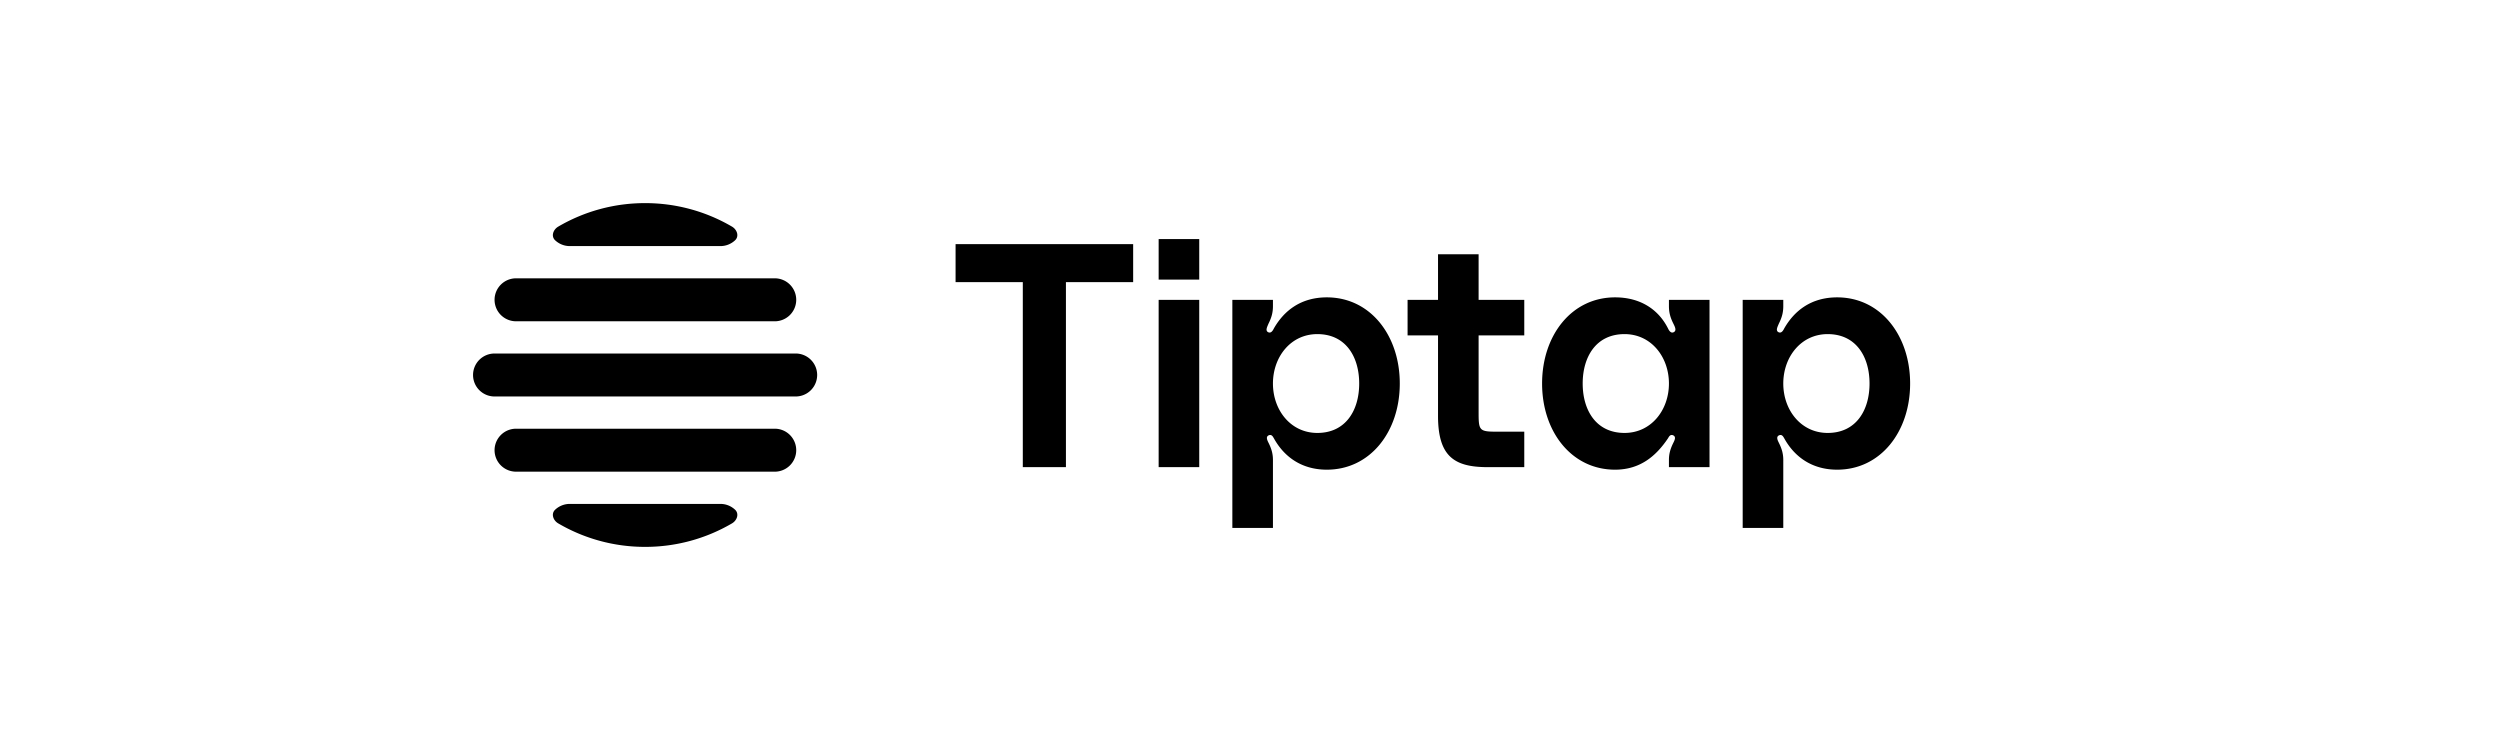 <svg xmlns="http://www.w3.org/2000/svg" fill="currentColor" viewBox="0 0 320 96" class="w-full max-w-80" aria-label="TipTap logo"><path d="M122.314 31.25h22.73v4.866h-8.605v23.679h-5.52V36.116h-8.605v-4.865ZM148.307 35.792v-5.19h5.196v5.19h-5.196Zm0 24.003V38.387h5.196v21.408h-5.196ZM162.937 38.387v.81c0 .852-.203 1.5-.569 2.23-.162.406-.446.893-.04 1.095.406.203.649-.324.73-.486 1.299-2.27 3.45-3.974 6.779-3.974 5.56 0 9.335 4.866 9.335 11.029s-3.775 11.028-9.335 11.028c-3.248 0-5.48-1.662-6.779-4.014-.081-.122-.243-.527-.609-.405-.446.162-.284.567-.081.973.366.73.569 1.378.569 2.19v8.716h-5.196V38.387h5.196Zm5.682 17.029c3.653 0 5.358-2.92 5.358-6.325 0-3.406-1.705-6.325-5.358-6.325-3.41 0-5.682 2.919-5.682 6.325 0 3.405 2.272 6.325 5.682 6.325ZM195.107 42.928h-5.845v9.771c0 2.352.041 2.555 2.233 2.555h3.612v4.54h-4.708c-4.303 0-6.332-1.419-6.332-6.568V42.928h-3.897v-4.541h3.897v-5.839h5.195v5.839h5.845v4.54ZM213.624 38.387h5.195v21.408h-5.195v-.933c0-.81.203-1.46.568-2.19.203-.405.366-.81-.081-.972-.365-.122-.528.283-.609.405-1.502 2.23-3.531 4.014-6.778 4.014-5.561 0-9.336-4.865-9.336-11.028s3.775-11.029 9.336-11.029c3.328 0 5.601 1.622 6.778 3.974.081.162.325.689.731.486.406-.202.162-.689-.041-1.094-.365-.73-.568-1.379-.568-2.23v-.811Zm-5.683 17.029c3.41 0 5.683-2.92 5.683-6.325 0-3.406-2.273-6.325-5.683-6.325-3.653 0-5.357 2.919-5.357 6.325 0 3.405 1.704 6.325 5.357 6.325ZM228.26 38.387v.81c0 .852-.203 1.5-.569 2.23-.162.406-.446.893-.04 1.095.406.203.649-.324.731-.486 1.298-2.27 3.45-3.974 6.778-3.974 5.561 0 9.336 4.866 9.336 11.029s-3.775 11.028-9.336 11.028c-3.247 0-5.48-1.662-6.778-4.014-.082-.122-.244-.527-.609-.405-.447.162-.284.567-.082.973.366.73.569 1.378.569 2.19v8.716h-5.196V38.387h5.196Zm5.682 17.029c3.653 0 5.358-2.92 5.358-6.325 0-3.406-1.705-6.325-5.358-6.325-3.409 0-5.682 2.919-5.682 6.325 0 3.405 2.273 6.325 5.682 6.325ZM82.574 26a21.94 21.94 0 0 0-11.12 3.007c-.658.385-.947 1.24-.388 1.758.491.456 1.15.735 1.873.735h19.27c.724 0 1.382-.279 1.873-.735.559-.518.27-1.373-.387-1.758A21.94 21.94 0 0 0 82.575 26ZM104.598 48a2.751 2.751 0 0 0-2.753-2.75H63.304A2.751 2.751 0 0 0 60.55 48a2.751 2.751 0 0 0 2.753 2.75h38.541a2.751 2.751 0 0 0 2.753-2.75ZM94.082 65.235c.559.518.27 1.373-.387 1.758A21.94 21.94 0 0 1 82.575 70a21.94 21.94 0 0 1-11.122-3.007c-.657-.385-.946-1.24-.387-1.758a2.745 2.745 0 0 1 1.873-.735h19.27c.724 0 1.382.279 1.873.735ZM63.304 38.375a2.751 2.751 0 0 1 2.753-2.75h33.035a2.751 2.751 0 1 1 0 5.5H66.057a2.751 2.751 0 0 1-2.753-2.75ZM63.304 57.625a2.751 2.751 0 0 1 2.753-2.75h33.035a2.751 2.751 0 1 1 0 5.5H66.057a2.751 2.751 0 0 1-2.753-2.75Z"/></svg>